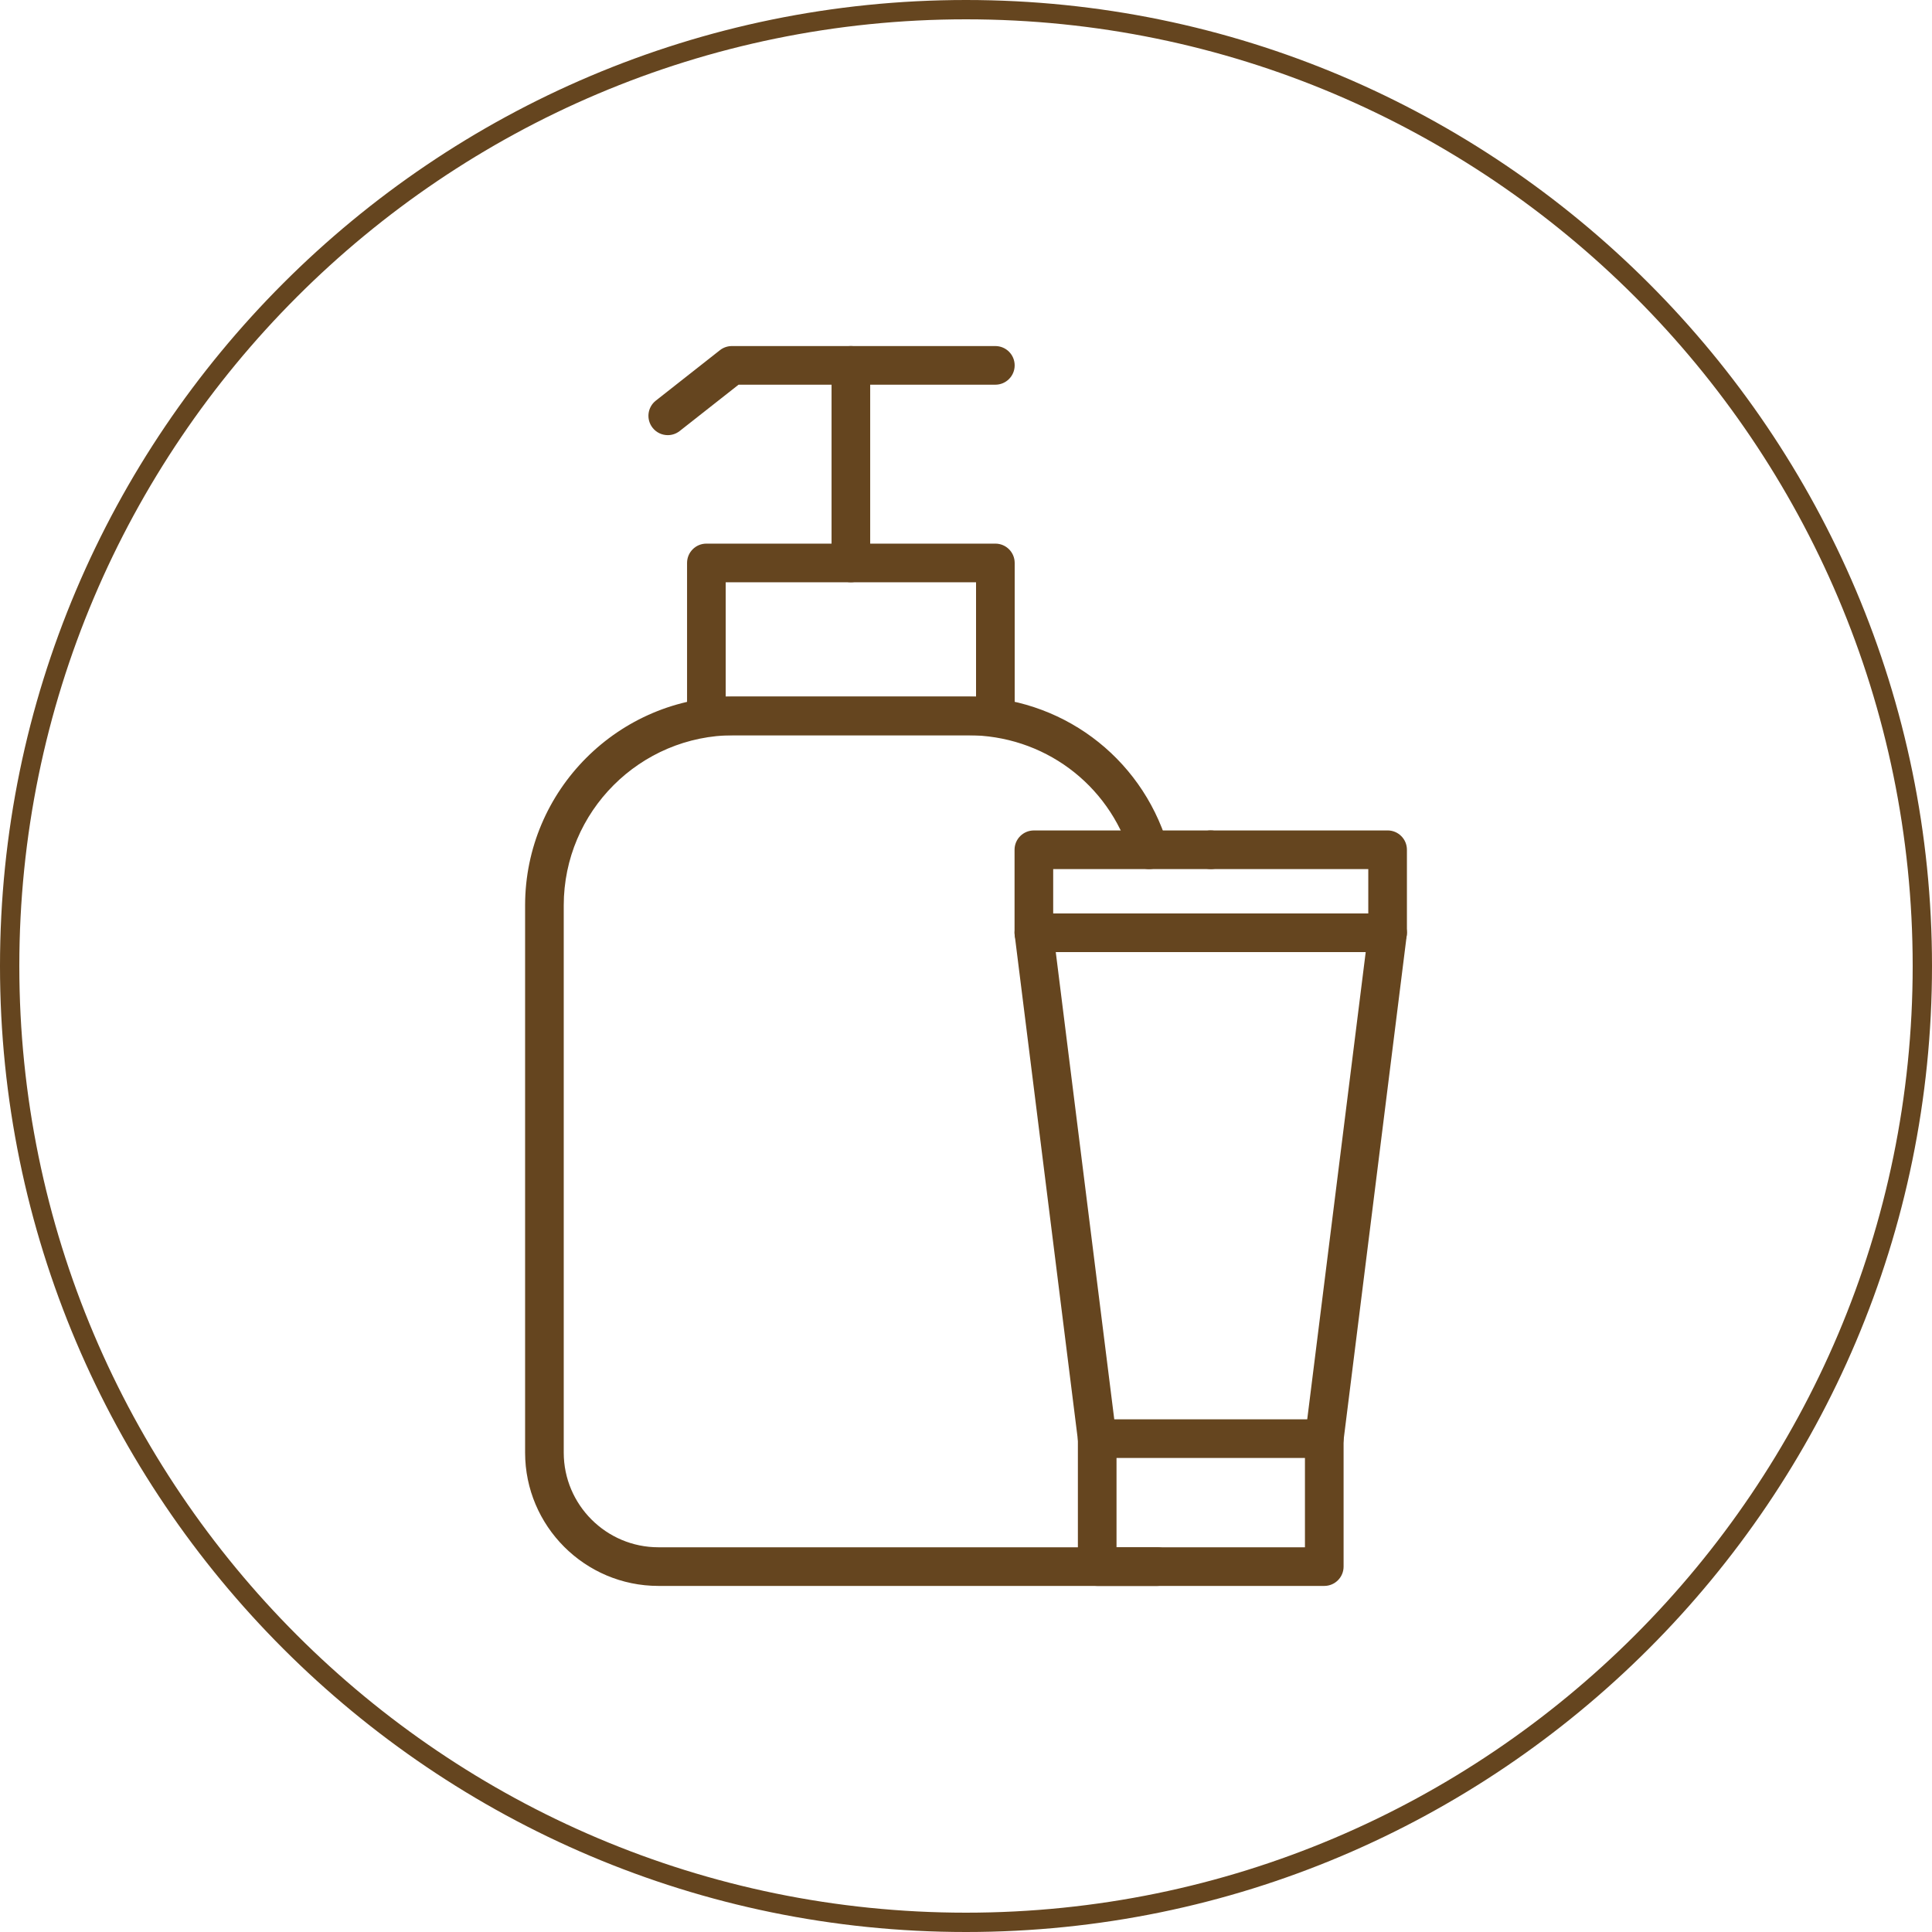<?xml version="1.0" encoding="UTF-8"?><svg id="Layer_2" xmlns="http://www.w3.org/2000/svg" viewBox="0 0 100 100"><defs><style>.cls-1{fill:#65451f;}</style></defs><path class="cls-1" d="M51.52,38.055h-14.958c-.553,0-1-.448-1-1v-7.917c0-.552.447-1,1-1h14.958c.553,0,1,.448,1,1v7.917c0,.552-.447,1-1,1ZM37.562,36.055h12.958v-5.917h-12.958v5.917Z"/><path class="cls-1" d="M59.902,82.087h-25.822c-3.806,0-6.901-3.096-6.901-6.901v-28.323c0-5.959,4.849-10.808,10.808-10.808h12.108c4.781,0,8.935,3.068,10.335,7.635.162.528-.135,1.087-.663,1.25-.529.161-1.088-.135-1.249-.663-1.142-3.722-4.526-6.222-8.423-6.222h-12.108c-4.856,0-8.808,3.951-8.808,8.808v28.323c0,2.703,2.199,4.901,4.901,4.901h25.822c.553,0,1,.448,1,1s-.447,1-1,1Z"/><path class="cls-1" d="M44.041,30.137c-.553,0-1-.448-1-1v-10.225c0-.552.447-1,1-1s1,.448,1,1v10.225c0,.552-.447,1-1,1Z"/><path class="cls-1" d="M34.564,22.523c-.297,0-.59-.131-.787-.382-.341-.434-.267-1.062.168-1.404l3.318-2.611c.176-.139.394-.214.618-.214h13.638c.553,0,1,.448,1,1s-.447,1-1,1h-13.291l-3.047,2.397c-.183.144-.401.214-.617.214Z"/><path class="cls-1" d="M68.544,82.087h-11.753c-.553,0-1-.448-1-1v-6.622c0-.552.447-1,1-1h11.753c.553,0,1,.448,1,1v6.622c0,.552-.447,1-1,1ZM57.791,80.087h9.753v-4.622h-9.753v4.622Z"/><path class="cls-1" d="M68.545,75.466c-.041,0-.083-.002-.125-.008-.548-.068-.937-.568-.868-1.116l3.27-26.125v-3.234h-8.154c-.553,0-1-.448-1-1s.447-1,1-1h9.154c.553,0,1,.448,1,1v4.296c0,.042-.003.083-.008.124l-3.277,26.186c-.063.506-.494.876-.991.876Z"/><path class="cls-1" d="M71.821,49.28h-9.154c-.553,0-1-.448-1-1s.447-1,1-1h9.154c.553,0,1,.448,1,1s-.447,1-1,1Z"/><path class="cls-1" d="M56.79,75.466c-.497,0-.928-.37-.991-.876l-3.278-26.186c-.005-.041-.008-.083-.008-.124v-4.296c0-.552.447-1,1-1h9.154c.553,0,1,.448,1,1s-.447,1-1,1h-8.154v3.234l3.271,26.125c.068.548-.32,1.048-.868,1.116-.042.005-.084.008-.125.008Z"/><path class="cls-1" d="M62.667,49.28h-9.154c-.553,0-1-.448-1-1s.447-1,1-1h9.154c.553,0,1,.448,1,1s-.447,1-1,1Z"/><path class="cls-1" d="M50,100C22.43,100,0,77.57,0,50S22.43,0,50,0s50,22.43,50,50-22.43,50-50,50ZM50,1C22.981,1,1,22.981,1,50s21.981,49,49,49,49-21.981,49-49S77.019,1,50,1Z"/></svg>